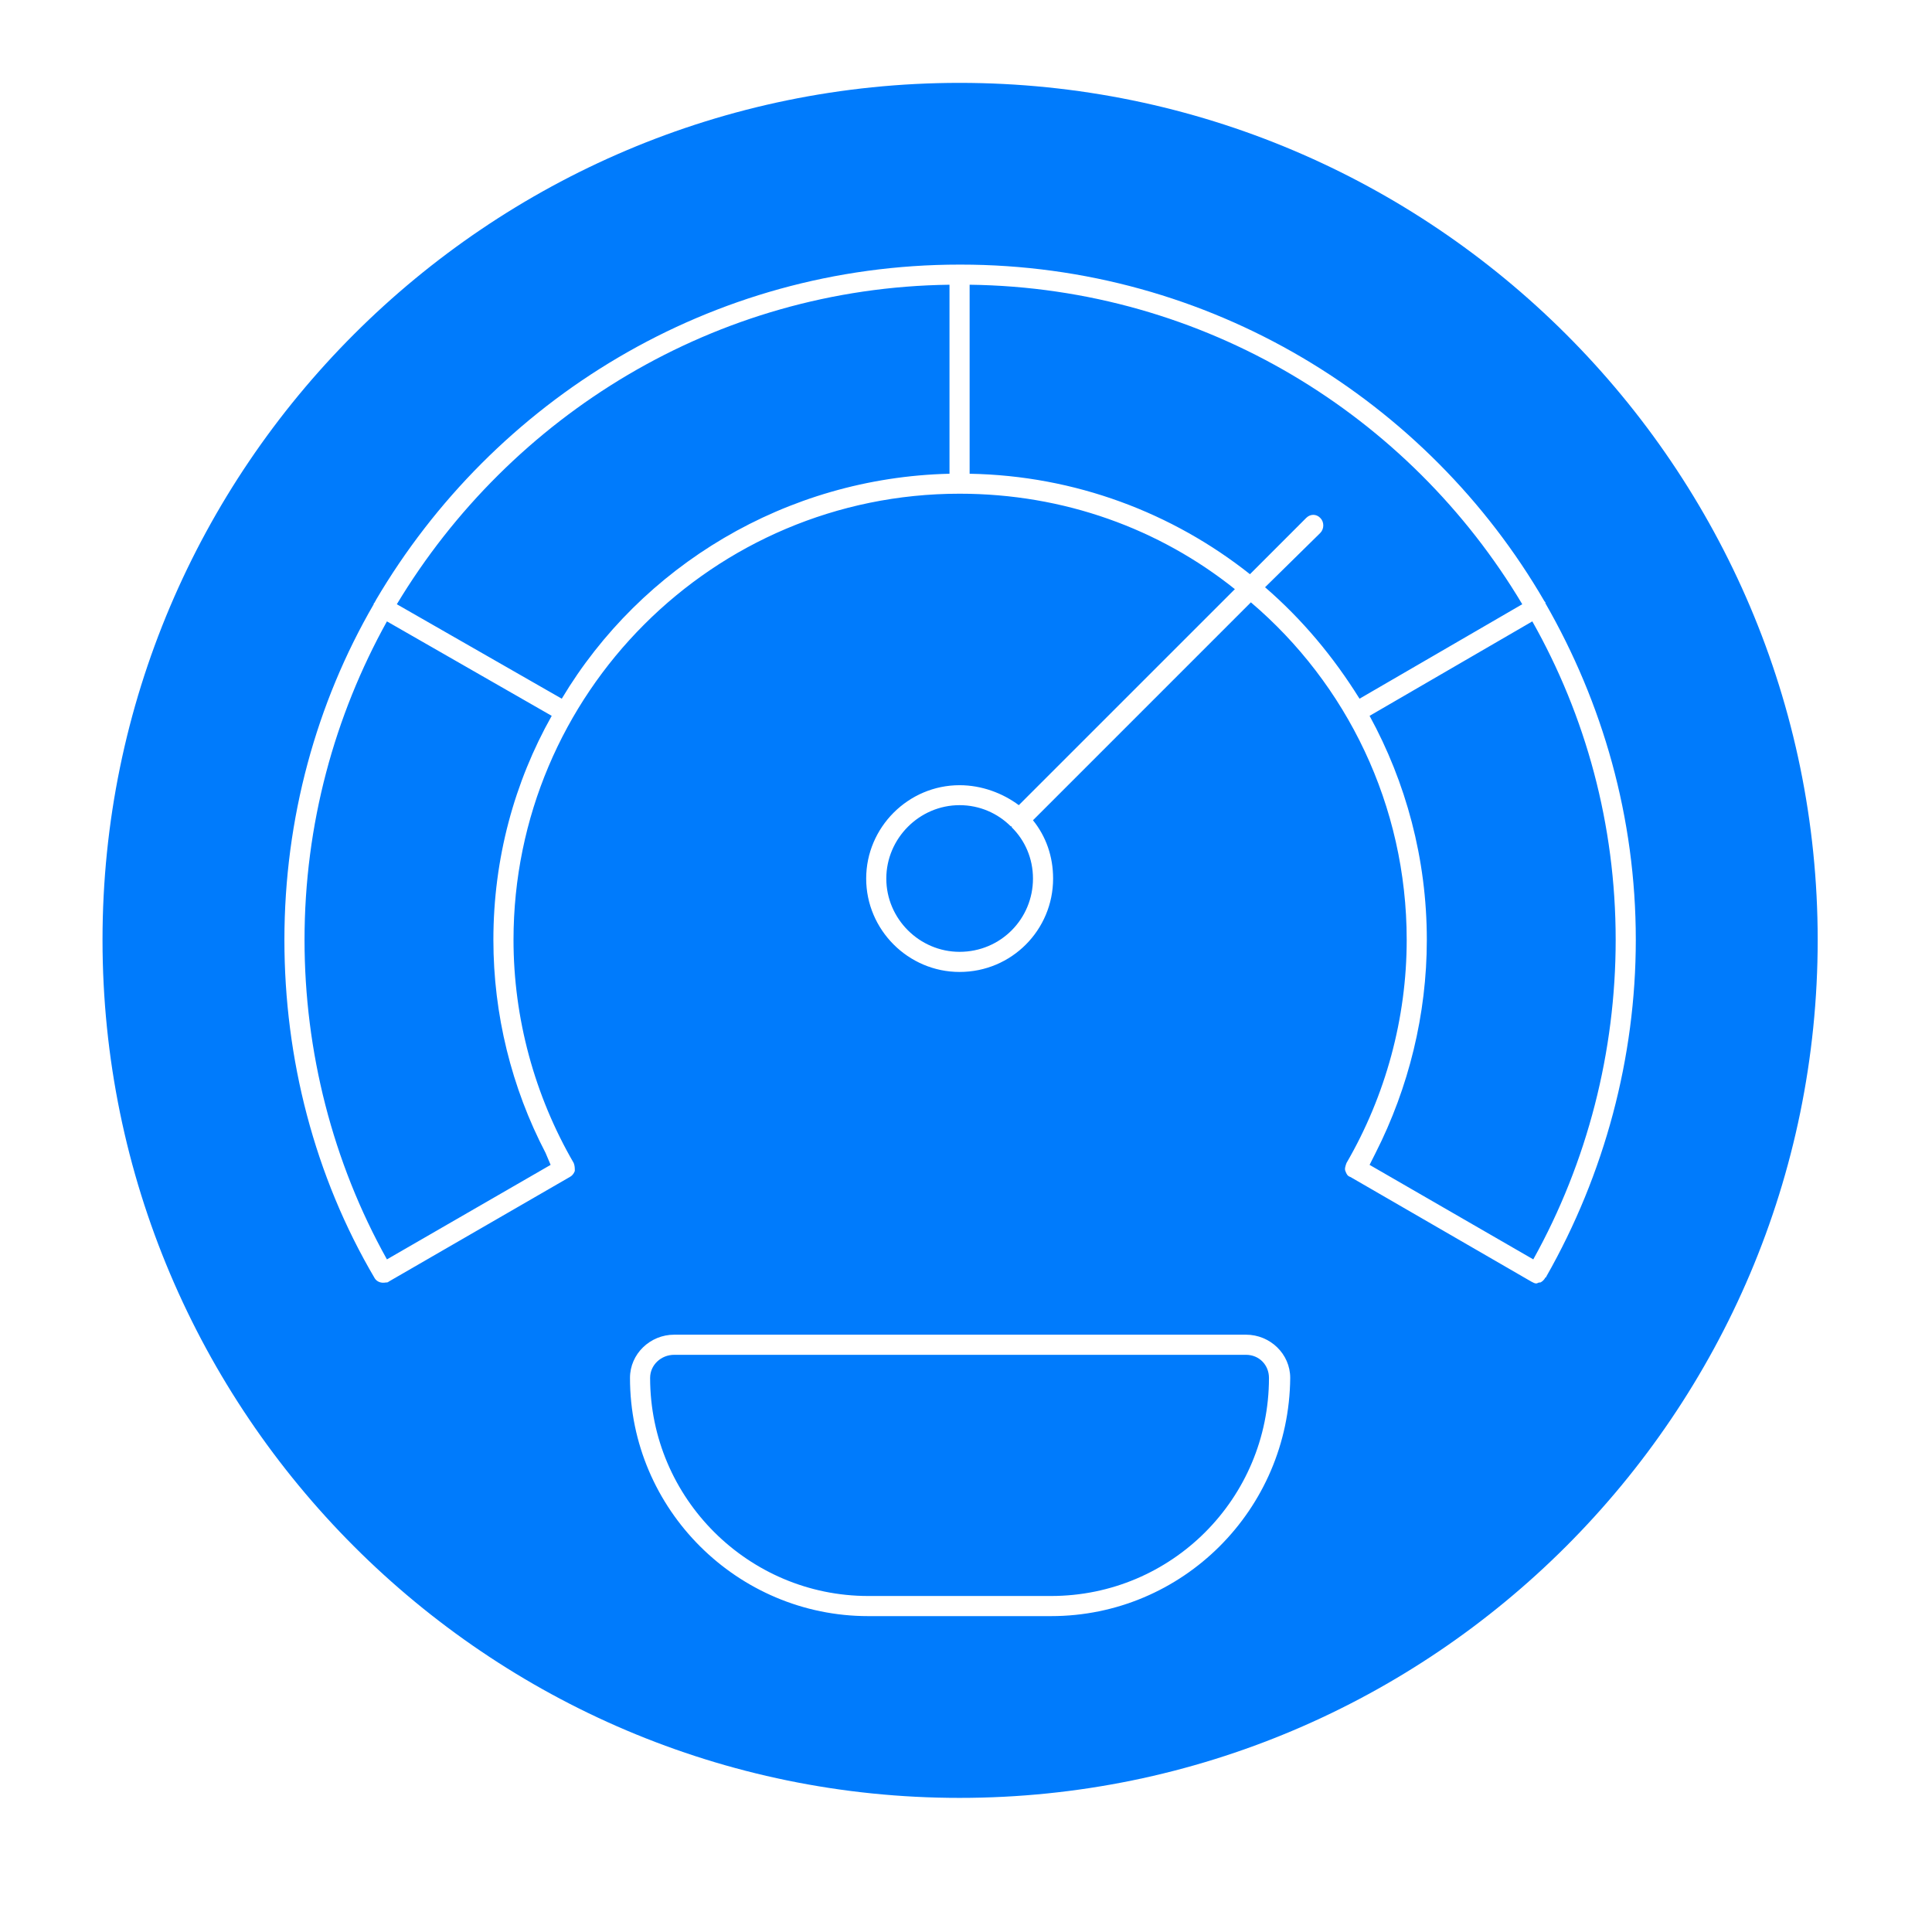 <svg xmlns="http://www.w3.org/2000/svg" xmlns:xlink="http://www.w3.org/1999/xlink" width="64" zoomAndPan="magnify" viewBox="0 0 48 48" height="64" preserveAspectRatio="xMidYMid meet" version="1.2"><defs><clipPath id="21a5b9807f"><path d="M 2.547 2.059 L 45.16 2.059 L 45.16 44.668 L 2.547 44.668 Z M 2.547 2.059 "></path></clipPath></defs><g id="531f16c9fd"><g clip-rule="nonzero" clip-path="url(#21a5b9807f)"><path style=" stroke:none;fill-rule:evenodd;fill:#007bfc;fill-opacity:1;" d="M 23.84 44.668 C 12.109 44.668 2.547 35.109 2.547 23.352 C 2.547 11.617 12.109 2.059 23.84 2.059 C 35.598 2.059 45.16 11.617 45.16 23.352 C 45.16 35.109 35.598 44.668 23.84 44.668 Z M 26.113 40.152 C 29.383 40.152 32.027 37.504 32.055 34.234 C 32.055 33.637 31.555 33.16 30.957 33.16 L 16.75 33.16 C 16.152 33.16 15.652 33.637 15.652 34.234 C 15.652 37.504 18.324 40.152 21.57 40.152 Z M 16.75 33.66 L 30.957 33.66 C 31.281 33.66 31.527 33.91 31.527 34.234 C 31.527 37.23 29.109 39.652 26.113 39.652 L 21.57 39.652 C 18.598 39.652 16.152 37.23 16.152 34.234 C 16.152 33.91 16.426 33.66 16.75 33.66 Z M 23.84 24.148 C 25.137 24.148 26.164 23.102 26.164 21.828 C 26.164 21.277 25.988 20.781 25.664 20.379 L 31.078 14.965 C 33.453 16.984 34.949 20.004 34.949 23.352 C 34.949 25.297 34.426 27.219 33.453 28.895 C 33.426 28.969 33.402 29.043 33.426 29.094 C 33.453 29.168 33.477 29.219 33.551 29.242 L 38.043 31.84 C 38.094 31.863 38.121 31.887 38.168 31.887 C 38.195 31.887 38.219 31.863 38.246 31.863 L 38.27 31.863 C 38.32 31.84 38.371 31.789 38.395 31.738 C 38.418 31.738 38.418 31.715 38.418 31.715 C 39.867 29.168 40.641 26.27 40.641 23.352 C 40.641 20.305 39.816 17.461 38.395 14.988 L 38.395 14.965 C 38.395 14.965 38.371 14.938 38.371 14.938 C 35.473 9.945 30.055 6.574 23.867 6.574 L 23.84 6.574 C 17.648 6.574 12.258 9.945 9.336 14.914 C 9.336 14.938 9.312 14.938 9.312 14.965 C 9.285 14.988 9.285 14.988 9.285 15.012 C 7.863 17.461 7.066 20.332 7.066 23.352 C 7.066 26.297 7.812 29.219 9.312 31.762 C 9.363 31.84 9.461 31.887 9.586 31.863 C 9.613 31.863 9.637 31.863 9.66 31.84 L 14.156 29.242 C 14.203 29.219 14.254 29.168 14.281 29.094 C 14.281 29.016 14.281 28.969 14.254 28.895 C 13.281 27.219 12.758 25.297 12.758 23.352 C 12.758 17.234 17.723 12.266 23.84 12.266 C 26.438 12.266 28.809 13.141 30.68 14.637 L 25.312 20.004 C 24.914 19.707 24.391 19.508 23.84 19.508 C 22.566 19.508 21.52 20.555 21.52 21.828 C 21.52 23.102 22.566 24.148 23.84 24.148 Z M 23.84 20.004 C 24.34 20.004 24.789 20.207 25.113 20.531 L 25.137 20.531 L 25.137 20.555 C 25.465 20.879 25.664 21.328 25.664 21.828 C 25.664 22.828 24.863 23.648 23.84 23.648 C 22.844 23.648 22.02 22.828 22.02 21.828 C 22.02 20.828 22.844 20.004 23.84 20.004 Z M 9.613 31.289 C 8.262 28.867 7.566 26.121 7.566 23.352 C 7.566 20.48 8.312 17.785 9.613 15.438 L 13.707 17.785 C 12.781 19.43 12.258 21.328 12.258 23.352 C 12.258 25.199 12.707 27.02 13.555 28.645 L 13.68 28.941 Z M 9.859 15.012 C 12.684 10.32 17.773 7.148 23.59 7.074 L 23.59 11.77 C 19.523 11.867 15.926 14.066 13.957 17.359 Z M 24.09 7.074 C 29.93 7.148 35.023 10.32 37.82 15.012 L 33.777 17.359 C 33.125 16.312 32.352 15.387 31.43 14.59 L 32.801 13.242 C 32.902 13.141 32.902 12.965 32.801 12.867 C 32.703 12.766 32.555 12.766 32.453 12.867 L 31.055 14.266 C 29.133 12.742 26.711 11.816 24.09 11.77 Z M 38.07 15.438 C 39.395 17.785 40.141 20.48 40.141 23.352 C 40.141 26.121 39.441 28.867 38.094 31.289 L 34.027 28.941 L 34.176 28.645 C 35 27.02 35.449 25.199 35.449 23.352 C 35.449 21.328 34.926 19.43 34.027 17.785 Z M 38.07 15.438 "></path></g></g></svg>
